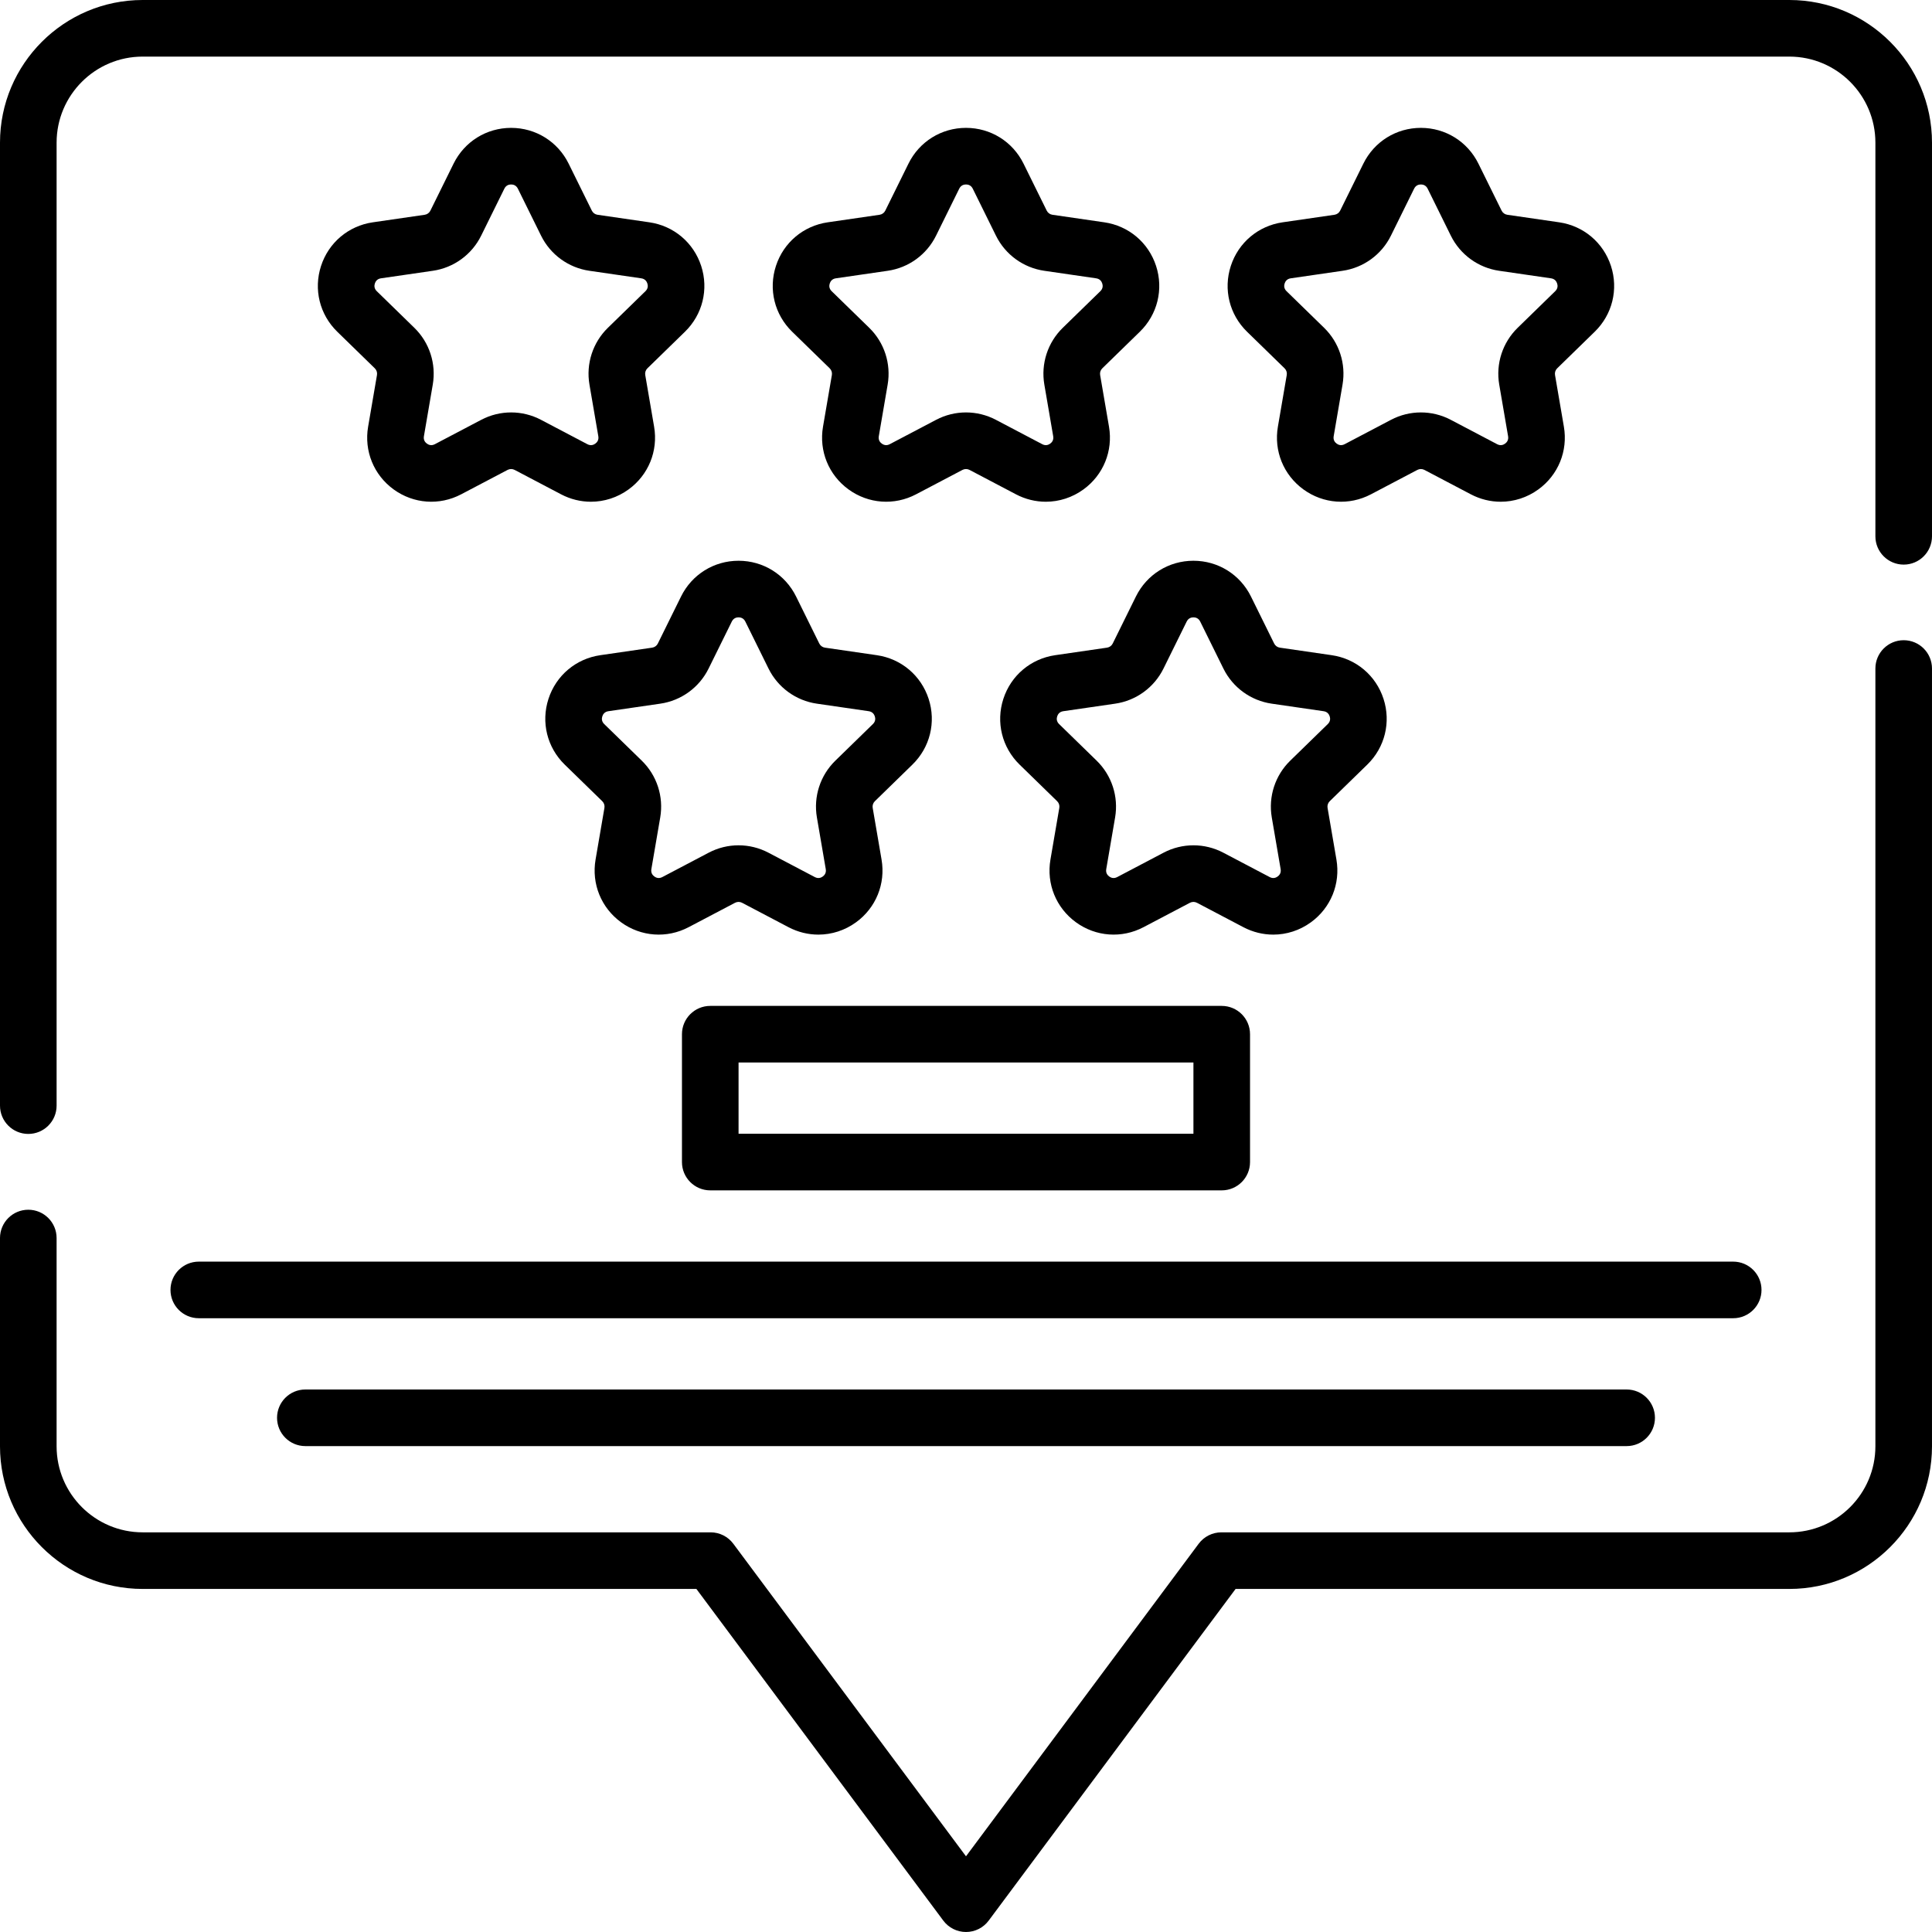 <svg id="Capa_1" enable-background="new 0 0 512.001 512.001" height="512" viewBox="0 0 512.001 512.001" width="512" xmlns="http://www.w3.org/2000/svg"><g><g><g><path d="m323.773 315.46h-135.546c-4.142 0-7.5-3.358-7.5-7.5v-33.886c0-4.142 3.358-7.5 7.5-7.5h135.546c4.142 0 7.5 3.358 7.5 7.5v33.886c0 4.142-3.358 7.5-7.5 7.5zm-128.046-15h120.546v-18.886h-120.546z"/></g><g><path d="m459.318 349.345h-406.636c-4.142 0-7.5-3.358-7.5-7.5s3.358-7.5 7.5-7.5h406.637c4.142 0 7.5 3.358 7.5 7.5s-3.359 7.5-7.501 7.5z"/></g><g><path d="m431.08 383.232h-350.16c-4.142 0-7.5-3.358-7.5-7.5s3.358-7.5 7.5-7.5h350.16c4.142 0 7.5 3.358 7.5 7.5s-3.358 7.5-7.5 7.5z"/></g><g><path d="m156.607 132.967c-2.702 0-5.417-.652-7.926-1.971l-12.3-6.467c-.582-.305-1.278-.305-1.861 0l-12.299 6.466c-5.77 3.034-12.629 2.538-17.903-1.294-5.273-3.831-7.864-10.202-6.762-16.626l2.349-13.696c.111-.648-.104-1.31-.575-1.769l-9.951-9.7c-4.667-4.549-6.315-11.226-4.302-17.424 2.014-6.2 7.272-10.633 13.723-11.57l13.752-1.999c.652-.095 1.214-.503 1.505-1.094l6.15-12.461c2.885-5.845 8.726-9.476 15.244-9.476s12.359 3.631 15.244 9.476l6.15 12.461c.291.59.854.999 1.504 1.093l13.753 1.999c6.45.938 11.708 5.371 13.723 11.57 2.014 6.199.366 12.875-4.302 17.425l-9.951 9.7c-.472.459-.687 1.121-.575 1.77l2.349 13.696c1.102 6.424-1.489 12.795-6.762 16.626-2.98 2.165-6.467 3.265-9.977 3.265zm-21.156-23.668c2.716 0 5.433.651 7.909 1.953l12.301 6.467c.909.478 1.646.181 2.105-.153.458-.333.969-.942.795-1.955l-2.349-13.696c-.946-5.516.882-11.141 4.889-15.046l9.951-9.7c.736-.717.681-1.51.506-2.049s-.597-1.213-1.614-1.361l-13.752-1.999c-5.537-.804-10.322-4.28-12.799-9.299l-6.15-12.461c-.455-.921-1.226-1.114-1.792-1.114s-1.338.193-1.792 1.114l-6.15 12.461c-2.477 5.019-7.262 8.495-12.8 9.299l-13.751 1.998c-1.017.148-1.438.822-1.614 1.361s-.229 1.332.506 2.048l9.951 9.701c4.007 3.905 5.834 9.53 4.889 15.046l-2.349 13.697c-.174 1.012.336 1.622.795 1.955s1.195.631 2.106.152l12.299-6.466c2.476-1.302 5.193-1.953 7.91-1.953z"/></g><g><path d="m277.157 132.967c-2.702 0-5.417-.652-7.926-1.971l-12.3-6.467c-.582-.305-1.278-.305-1.861 0l-12.299 6.466c-5.77 3.034-12.63 2.538-17.903-1.294-5.273-3.831-7.864-10.202-6.762-16.626l2.349-13.696c.111-.648-.104-1.31-.575-1.769l-9.952-9.7c-4.667-4.549-6.315-11.226-4.301-17.425s7.272-10.632 13.723-11.57l13.752-1.999c.652-.095 1.214-.503 1.505-1.094l6.15-12.461c2.885-5.845 8.726-9.476 15.244-9.476s12.359 3.631 15.244 9.476l6.15 12.461c.291.59.854.999 1.504 1.093l13.753 1.999c6.45.938 11.708 5.371 13.723 11.57 2.014 6.199.366 12.875-4.302 17.425l-9.951 9.7c-.472.459-.687 1.121-.575 1.77l2.349 13.696c1.102 6.424-1.489 12.795-6.762 16.626-2.981 2.166-6.467 3.266-9.977 3.266zm-21.157-23.668c2.716 0 5.433.651 7.909 1.953l12.301 6.467c.909.478 1.646.181 2.105-.153.458-.333.969-.942.795-1.955l-2.349-13.696c-.946-5.516.882-11.141 4.889-15.046l9.951-9.7c.735-.717.681-1.51.506-2.049s-.597-1.213-1.614-1.361l-13.752-1.999c-5.537-.804-10.322-4.28-12.799-9.299l-6.15-12.461c-.455-.921-1.226-1.114-1.792-1.114s-1.338.193-1.792 1.114l-6.15 12.461c-2.477 5.019-7.262 8.495-12.8 9.299l-13.751 1.998c-1.017.148-1.438.822-1.614 1.361s-.229 1.332.505 2.049l9.952 9.7c4.007 3.905 5.834 9.53 4.889 15.046l-2.349 13.697c-.174 1.012.336 1.622.795 1.955s1.196.631 2.106.152l12.299-6.466c2.476-1.302 5.194-1.953 7.91-1.953z"/></g><g><path d="m397.706 132.967c-2.702 0-5.417-.652-7.926-1.971l-12.3-6.467c-.582-.305-1.278-.305-1.861 0l-12.299 6.466c-5.769 3.034-12.63 2.538-17.903-1.294-5.273-3.831-7.864-10.202-6.762-16.626l2.349-13.696c.111-.648-.104-1.31-.575-1.769l-9.952-9.7c-4.667-4.549-6.315-11.226-4.301-17.425s7.272-10.632 13.723-11.57l13.752-1.999c.652-.095 1.214-.503 1.505-1.094l6.15-12.461c2.885-5.845 8.726-9.476 15.244-9.476s12.359 3.631 15.244 9.476l6.15 12.461c.291.59.854.999 1.504 1.093l13.753 1.999c6.451.938 11.708 5.371 13.723 11.57 2.014 6.199.365 12.875-4.302 17.425l-9.95 9.7c-.472.459-.687 1.121-.575 1.77l2.349 13.696c1.102 6.424-1.489 12.795-6.762 16.626-2.982 2.166-6.468 3.266-9.978 3.266zm-21.156-23.668c2.716 0 5.433.651 7.909 1.953l12.301 6.467c.909.478 1.646.181 2.105-.153.458-.333.969-.942.795-1.955l-2.349-13.696c-.946-5.516.882-11.141 4.889-15.046l9.95-9.7c.736-.717.682-1.51.506-2.049s-.597-1.213-1.614-1.361l-13.752-1.999c-5.537-.804-10.322-4.28-12.799-9.299l-6.15-12.461c-.455-.921-1.226-1.114-1.792-1.114s-1.338.193-1.792 1.114l-6.15 12.461c-2.477 5.019-7.262 8.495-12.8 9.299l-13.751 1.998c-1.017.148-1.439.822-1.614 1.361s-.23 1.332.505 2.049l9.952 9.7c4.007 3.905 5.834 9.53 4.889 15.046l-2.349 13.697c-.174 1.012.336 1.622.795 1.955s1.196.631 2.106.152l12.299-6.466c2.477-1.302 5.194-1.953 7.911-1.953z"/></g><g><path d="m216.882 247.684c-2.702 0-5.417-.651-7.926-1.971l-12.301-6.467c-.582-.307-1.277-.306-1.86 0l-12.3 6.467c-5.769 3.033-12.629 2.538-17.902-1.294-5.273-3.831-7.864-10.202-6.762-16.626l2.349-13.696c.111-.648-.104-1.31-.575-1.769l-9.952-9.7c-4.667-4.549-6.315-11.226-4.301-17.425s7.272-10.632 13.723-11.57l13.752-1.998c.65-.095 1.213-.503 1.504-1.093l6.151-12.462c2.884-5.845 8.725-9.476 15.243-9.476s12.359 3.63 15.244 9.476l6.15 12.461c.292.59.854 1 1.505 1.094l13.751 1.998c6.45.938 11.708 5.371 13.723 11.57 2.014 6.199.366 12.875-4.302 17.425l-9.95 9.7c-.472.459-.687 1.121-.575 1.769l2.349 13.697c1.102 6.425-1.49 12.795-6.763 16.626-2.979 2.163-6.465 3.263-9.975 3.264zm-21.156-23.668c2.717 0 5.433.651 7.91 1.953l12.301 6.467c.909.479 1.646.181 2.105-.152.458-.333.969-.943.795-1.956l-2.349-13.696c-.946-5.516.881-11.141 4.89-15.047l9.95-9.699c.736-.717.681-1.51.506-2.049s-.597-1.213-1.614-1.361l-13.751-1.998c-5.538-.805-10.322-4.281-12.799-9.299l-6.15-12.461c-.455-.921-1.226-1.114-1.792-1.114s-1.338.193-1.792 1.114l-6.15 12.461c-2.476 5.018-7.26 8.495-12.798 9.299l-13.753 1.998c-1.016.148-1.438.822-1.613 1.361s-.23 1.332.505 2.049l9.952 9.7c4.007 3.905 5.834 9.53 4.889 15.046l-2.349 13.697c-.174 1.012.336 1.622.795 1.955s1.195.631 2.105.152l12.3-6.467c2.473-1.302 5.19-1.953 7.907-1.953z"/></g><g><path d="m337.431 247.684c-2.701 0-5.417-.652-7.926-1.971l-12.301-6.467c-.582-.307-1.277-.306-1.86 0l-12.3 6.467c-5.769 3.032-12.629 2.537-17.902-1.294s-7.865-10.202-6.763-16.626l2.349-13.697c.111-.648-.104-1.31-.574-1.768l-9.952-9.701c-4.667-4.549-6.315-11.226-4.301-17.425s7.272-10.632 13.723-11.57l13.751-1.998c.651-.095 1.214-.504 1.505-1.094l6.15-12.461c2.885-5.845 8.726-9.476 15.244-9.476 6.518 0 12.359 3.631 15.243 9.476l6.15 12.46c.292.591.854 1 1.505 1.094l13.751 1.998c6.451.938 11.709 5.371 13.723 11.57s.366 12.875-4.302 17.425l-9.951 9.7c-.472.459-.687 1.121-.575 1.77l2.349 13.696c1.102 6.424-1.489 12.795-6.762 16.626-2.977 2.165-6.464 3.266-9.974 3.266zm-21.156-23.668c2.717 0 5.433.651 7.91 1.953l12.301 6.467c.909.479 1.646.181 2.105-.152.458-.333.969-.943.795-1.955l-2.349-13.696c-.946-5.516.882-11.141 4.889-15.046l9.951-9.7c.736-.717.681-1.51.506-2.049s-.597-1.213-1.614-1.361l-13.752-1.998c-5.539-.805-10.323-4.282-12.799-9.3l-6.15-12.46c-.455-.92-1.226-1.114-1.792-1.114s-1.338.193-1.792 1.114l-6.15 12.461c-2.477 5.018-7.262 8.495-12.799 9.299l-13.751 1.998c-1.017.148-1.439.822-1.614 1.361s-.23 1.332.505 2.049l9.951 9.7c4.007 3.905 5.835 9.531 4.889 15.047l-2.349 13.696c-.173 1.012.337 1.622.795 1.955s1.195.631 2.105.152l12.3-6.467c2.475-1.303 5.192-1.954 7.909-1.954z"/></g><g><path d="m256 512c-2.37 0-4.601-1.12-6.016-3.021l-65.431-87.893h-146.748c-20.846-.001-37.805-16.96-37.805-37.806v-55.187c0-4.142 3.358-7.5 7.5-7.5s7.5 3.358 7.5 7.5v55.187c0 12.575 10.23 22.805 22.805 22.805h150.515c2.37 0 4.601 1.12 6.016 3.021l61.664 82.834 61.665-82.833c1.416-1.901 3.646-3.021 6.016-3.021h150.515c12.575 0 22.805-10.23 22.805-22.805v-206.118c0-4.142 3.358-7.5 7.5-7.5s7.5 3.358 7.5 7.5v206.117c0 20.846-16.959 37.805-37.805 37.805h-146.749l-65.431 87.893c-1.415 1.902-3.646 3.022-6.016 3.022z"/></g><g><path d="m7.5 300.504c-4.142 0-7.5-3.358-7.5-7.5v-255.199c0-20.846 16.959-37.805 37.805-37.805h436.391c20.845 0 37.804 16.959 37.804 37.805v104.323c0 4.142-3.358 7.5-7.5 7.5s-7.5-3.358-7.5-7.5v-104.323c0-12.575-10.23-22.805-22.805-22.805h-436.39c-12.575 0-22.805 10.23-22.805 22.805v255.199c0 4.142-3.358 7.5-7.5 7.5z"/></g></g></g></svg>